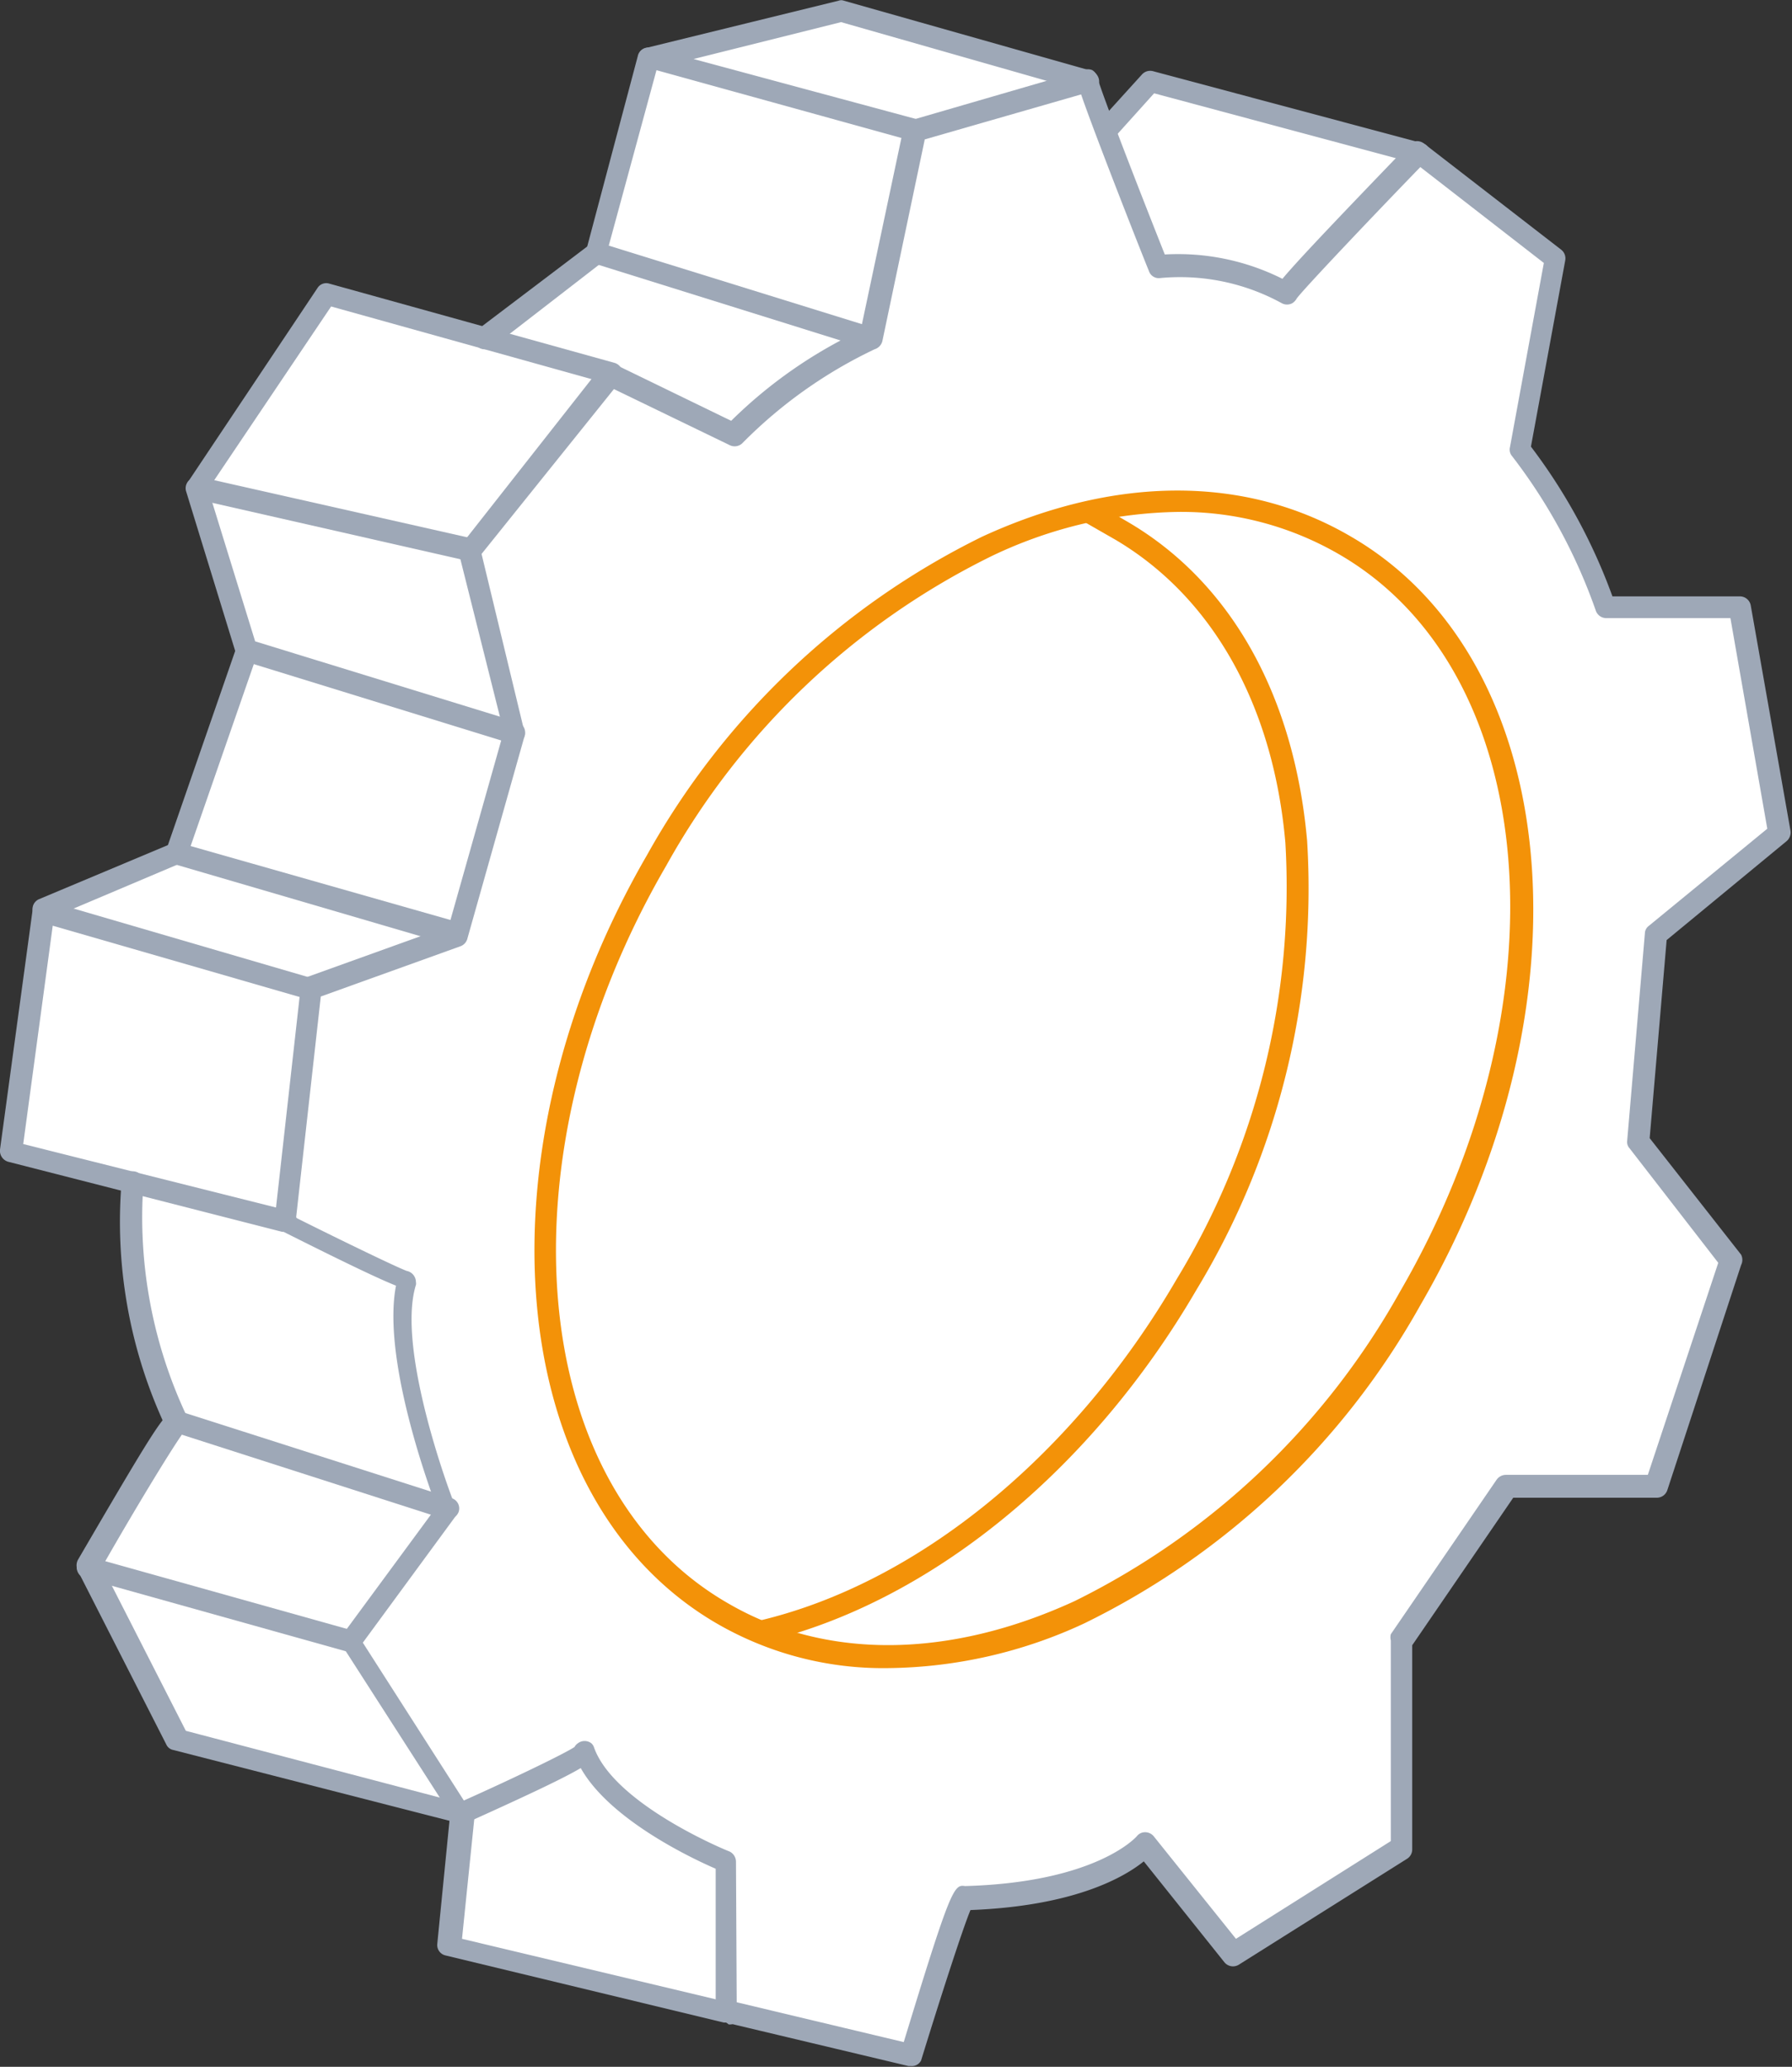 <?xml version="1.0" encoding="utf-8"?>
<svg id="Layer_1" data-name="Layer 1" xmlns="http://www.w3.org/2000/svg" width="48.6" height="56.04" viewBox="0 0 48.6 56.04"><rect x="0" y="0" width="48.6" height="56.04" fill="#333333" stroke="none"/><title>icon-sector-industrial</title><path d="M40.69,10.52l8.5.61-7.3-2-1.2,1.34c-.25-.66-.44-1.19-.48-1.34l-6.7-1.9L28.32,8.58l-1.44,5.26-3.05,2.31h0L19.53,15,16,20.22l1.36,4.39-1.92,5.51-3.58,1.51L11,38.18l3.18.81c0,.17,0,.38,0,.62a12.56,12.56,0,0,0,1.26,5.91c-.08-.08-2.39,3.91-2.39,3.91l2.39,4.72,7.74,2-.36,3.59,7.55,1.79,5,1.2s1.32-4.31,1.44-4.29c3.83-.09,4.91-1.46,4.91-1.46l2.39,3,4.57-2.88V51.47l2.87-4.19h4.07l2-6.11-2.52-3.23.48-5.61L59,29.58,58,23.45H54.27A15.13,15.13,0,0,0,52,19.18l1-5.19-3.72-2.86" transform="translate(-10.7 -6.98)" fill="#fff"/><path d="M46.75,45.38c-8.17,9.09-15.13,6.08-15.13,6.08,11.93-5.12,14.74-14.92,14.21-21.7s-5.62-8.84-5.62-8.84,8.66-2.19,11.21,6.7C53.89,36.22,48.91,43,46.75,45.38Z" transform="translate(-10.7 -6.98)" fill="#fff"/><polygon points="19.94 11.76 13.14 9.17 16.18 6.86 23.65 9.17 19.94 11.76" fill="#fff"/><polygon points="12.75 14.92 5.33 13.24 8.84 7.97 16.58 10.13 12.75 14.92" fill="#fff"/><polygon points="13.95 19.86 6.68 17.64 5.33 13.24 12.75 14.92 13.95 19.86" fill="#fff"/><polygon points="12.39 25.35 4.77 23.14 6.68 17.64 13.95 19.86 12.39 25.35" fill="#fff"/><polygon points="8.44 26.77 1.18 24.66 4.77 23.14 12.39 25.35 8.44 26.77" fill="#fff"/><polygon points="7.72 33.11 0.3 31.2 1.18 24.66 8.44 26.77 7.72 33.11" fill="#fff"/><path d="M22.85,47.88l-7.38-2.36c-1.22-2.31-1.3-7-1.3-7l7.61,3.08C21.1,44.21,22.85,47.88,22.85,47.88Z" transform="translate(-10.7 -6.98)" fill="#fff"/><polygon points="9.52 44.49 2.38 42.46 4.77 38.87 12.15 40.9 9.52 44.49" fill="#fff"/><polygon points="12.51 49.16 4.77 47.17 2.38 42.46 9.75 44.73 12.51 49.16" fill="#fff"/><path d="M30.4,61.53l-7.55-1.8.36-3.58,3.36-1.68s1.55,2.48,3.83,3Z" transform="translate(-10.7 -6.98)" fill="#fff"/><polygon points="24.84 3.54 17.62 1.59 22.81 0.3 29.51 2.2 24.84 3.54" fill="#fff"/><polygon points="23.65 9.17 16.18 6.86 17.62 1.59 24.84 3.54 23.65 9.17" fill="#fff"/><path d="M35.41,63h-.07l-5-1.19a.31.31,0,0,1-.23-.29V57.65c-.67-.29-2.88-1.34-3.66-2.73-.42.25-1.29.67-3.11,1.49A.3.3,0,0,1,23,56.3l-3-4.67a.3.3,0,0,1,0-.34l2.54-3.45c-.29-.77-1.47-4.1-1.1-6-.43-.17-1.3-.58-3.13-1.5a.3.3,0,0,1-.16-.3l.71-6.34a.31.31,0,0,1,.2-.24l3.81-1.37,1.49-5.27L23.15,22a.28.28,0,0,1,.06-.25L27,16.93a.29.29,0,0,1,.36-.08l3.17,1.54a12.67,12.67,0,0,1,3.51-2.45l1.16-5.47a.29.29,0,0,1,.21-.23l4.68-1.36a.31.31,0,0,1,.23,0,.3.3,0,0,1,.14.19c.08.34,1.11,3,1.83,4.81a6.31,6.31,0,0,1,3.19.66c.35-.42,1.22-1.35,3.45-3.66a.31.31,0,0,1,.4,0l3.71,2.87a.3.3,0,0,1,.11.29l-.93,5.05a15.4,15.4,0,0,1,2.21,4.06h3.46a.3.3,0,0,1,.29.24l1.08,6.12a.31.31,0,0,1-.11.28l-3.25,2.68-.46,5.37L57.92,41a.31.31,0,0,1,0,.28l-2,6.1a.3.3,0,0,1-.28.21h-3.9l-2.74,4v5.54a.3.3,0,0,1-.14.25l-4.56,2.87a.3.3,0,0,1-.39-.06l-2.19-2.74c-.52.42-1.86,1.21-4.7,1.32-.21.5-.82,2.39-1.34,4.08A.28.28,0,0,1,35.41,63Zm-4.73-1.73,4.53,1.08c1.27-4.16,1.36-4.28,1.66-4.23,3.58-.1,4.65-1.34,4.66-1.35a.28.28,0,0,1,.23-.11h0a.3.3,0,0,1,.23.11l2.23,2.78,4.2-2.65V51.46a.34.34,0,0,1,0-.17l2.87-4.19a.31.31,0,0,1,.25-.13h3.85l1.91-5.75-2.41-3.11a.25.25,0,0,1-.06-.2l.48-5.62a.26.26,0,0,1,.1-.2l3.22-2.64-1-5.71H54.26a.3.3,0,0,1-.28-.2,14.94,14.94,0,0,0-2.27-4.19.27.27,0,0,1-.06-.24l.92-5-3.35-2.6c-1.28,1.32-3.15,3.29-3.35,3.56a.37.37,0,0,1-.12.13.3.3,0,0,1-.29,0,5.74,5.74,0,0,0-3.3-.68.28.28,0,0,1-.3-.19c-.17-.41-1.47-3.71-1.84-4.79l-4.24,1.22-1.15,5.47a.31.31,0,0,1-.21.22A12.66,12.66,0,0,0,30.83,19a.3.3,0,0,1-.34.05l-3.14-1.52L23.76,22l1.16,4.81a.2.2,0,0,1,0,.15l-1.55,5.49a.3.3,0,0,1-.19.19L19.4,34l-.67,6c1.32.66,2.73,1.34,3,1.44h0a.31.31,0,0,1,.25.3.19.19,0,0,1,0,.08h0c-.56,1.8,1.05,6,1.07,6a.31.31,0,0,1,0,.28l-2.51,3.42,2.74,4.28c1.32-.59,2.71-1.26,3-1.45a.28.28,0,0,1,.09-.1.3.3,0,0,1,.37,0,.26.26,0,0,1,.07.11h0c.55,1.55,3.63,2.81,3.67,2.82a.31.31,0,0,1,.18.28Zm6.12-2.56h0Z" transform="translate(-10.7 -6.98)" fill="#9ea8b7"/><path d="M49.19,11.42h-.07L42,9.51l-1.08,1.2a.29.29,0,0,1-.42,0,.3.3,0,0,1,0-.42L41.67,9a.3.3,0,0,1,.3-.09l7.3,1.95a.29.29,0,0,1,.21.36A.31.31,0,0,1,49.19,11.42Z" transform="translate(-10.7 -6.98)" fill="#9ea8b7"/><path d="M35.54,10.81h-.07l-7.23-2A.27.27,0,0,1,28,8.56a.29.29,0,0,1,.22-.28L33.44,7a.2.2,0,0,1,.15,0l6.71,1.9a.31.31,0,0,1,.2.37.29.29,0,0,1-.37.2L33.51,7.58l-4,1,6.12,1.65a.29.29,0,0,1,.21.36A.29.29,0,0,1,35.54,10.81Z" transform="translate(-10.7 -6.98)" fill="#9ea8b7"/><path d="M34.35,16.45l-.09,0L26.8,14.12a.29.29,0,0,1-.2-.36L28,8.49a.29.29,0,0,1,.36-.21.3.3,0,0,1,.21.36l-1.36,5,7.19,2.23a.3.3,0,0,1-.09.58Z" transform="translate(-10.7 -6.98)" fill="#9ea8b7"/><path d="M23.45,22.19h-.06L16,20.51a.31.31,0,0,1-.21-.18.32.32,0,0,1,0-.27l3.52-5.27a.28.28,0,0,1,.32-.12l7.74,2.15a.31.31,0,0,1,.21.37.29.29,0,0,1-.37.2l-7.53-2.1L16.51,20l7,1.58a.28.28,0,0,1,.22.35A.29.29,0,0,1,23.45,22.19Z" transform="translate(-10.7 -6.98)" fill="#9ea8b7"/><path d="M23.84,16.45a.28.28,0,0,1-.23-.12.3.3,0,0,1,.05-.42l3.05-2.31a.29.29,0,0,1,.41.05.3.3,0,0,1-.06.42l-3,2.32A.28.28,0,0,1,23.84,16.45Z" transform="translate(-10.7 -6.98)" fill="#9ea8b7"/><path d="M24.65,27.14l-.09,0L17.3,24.9a.31.31,0,0,1-.2-.2l-1.35-4.39a.29.29,0,0,1,.19-.37.3.3,0,0,1,.37.19l1.31,4.24,7.12,2.19a.3.3,0,0,1,.19.37A.29.29,0,0,1,24.65,27.14Z" transform="translate(-10.7 -6.98)" fill="#9ea8b7"/><path d="M23.09,32.63l-.08,0L15.39,30.4a.28.28,0,0,1-.18-.14.29.29,0,0,1,0-.24l1.91-5.51a.31.31,0,0,1,.38-.18.29.29,0,0,1,.18.38l-1.81,5.21L23.18,32a.3.3,0,0,1,.2.37A.31.31,0,0,1,23.09,32.63Z" transform="translate(-10.7 -6.98)" fill="#9ea8b7"/><path d="M18.42,40.38h-.07l-7.43-1.9a.31.31,0,0,1-.22-.33l.89-6.54a.28.28,0,0,1,.13-.21.29.29,0,0,1,.24,0l7.26,2.12a.29.29,0,1,1-.16.56l-6.93-2L11.33,38,18.5,39.8a.29.29,0,0,1-.08.58Z" transform="translate(-10.7 -6.98)" fill="#9ea8b7"/><path d="M11.88,31.93a.28.28,0,0,1-.27-.18.29.29,0,0,1,.15-.39l3.6-1.51a.28.28,0,0,1,.38.15.29.29,0,0,1-.15.39L12,31.91Z" transform="translate(-10.7 -6.98)" fill="#9ea8b7"/><path d="M22.85,48.17h-.09L15.38,45.8a.29.29,0,1,1,.18-.56l7.38,2.36a.29.29,0,0,1,.2.37A.3.3,0,0,1,22.85,48.17Z" transform="translate(-10.7 -6.98)" fill="#9ea8b7"/><path d="M20.22,51.77l-.08,0-7.15-2a.31.31,0,0,1-.2-.37.29.29,0,0,1,.37-.2l7.14,2a.3.3,0,0,1-.08.59Z" transform="translate(-10.7 -6.98)" fill="#9ea8b7"/><path d="M30.4,61.82h-.07L22.78,60a.29.29,0,0,1-.22-.32l.33-3.33L15.4,54.43a.26.26,0,0,1-.19-.15l-2.4-4.71a.33.33,0,0,1,0-.29c1.43-2.45,2-3.41,2.3-3.79A13.09,13.09,0,0,1,14,39a.3.3,0,0,1,.33-.26.29.29,0,0,1,.26.32,12.65,12.65,0,0,0,1.19,6.35.3.3,0,0,1-.08.38h0c-.22.27-1.28,2-2.23,3.67l2.27,4.45,7.61,2a.31.31,0,0,1,.22.32l-.34,3.32,7.3,1.74a.29.29,0,0,1-.07.58Z" transform="translate(-10.7 -6.98)" fill="#9ea8b7"/><path d="M34.78,52.21A9,9,0,0,1,30.14,51c-5.77-3.35-6.61-12.7-1.89-20.84a21,21,0,0,1,9.09-8.63c3.61-1.66,7.15-1.67,10,0,5.77,3.35,6.61,12.7,1.88,20.84A21,21,0,0,1,40.1,51,12.88,12.88,0,0,1,34.78,52.21Zm7.87-31.35a12.13,12.13,0,0,0-5.06,1.2,20.37,20.37,0,0,0-8.82,8.39c-4.57,7.85-3.82,16.84,1.67,20h0c2.64,1.54,6,1.51,9.41-.06A20.48,20.48,0,0,0,48.67,42c4.56-7.85,3.82-16.84-1.67-20A8.54,8.54,0,0,0,42.65,20.86Z" transform="translate(-10.7 -6.98)" fill="#f39208"/><path d="M31.29,51.52a.29.29,0,0,1-.29-.23.28.28,0,0,1,.22-.35c4.35-1,8.61-4.49,11.4-9.29a20.46,20.46,0,0,0,2.94-11.82c-.33-3.76-2-6.67-4.6-8.21l-.89-.51a.3.3,0,0,1,.29-.52l.89.52c2.82,1.63,4.55,4.72,4.9,8.67a21,21,0,0,1-3,12.17c-2.87,4.93-7.27,8.51-11.77,9.56Z" transform="translate(-10.7 -6.98)" fill="#f39208"/></svg>